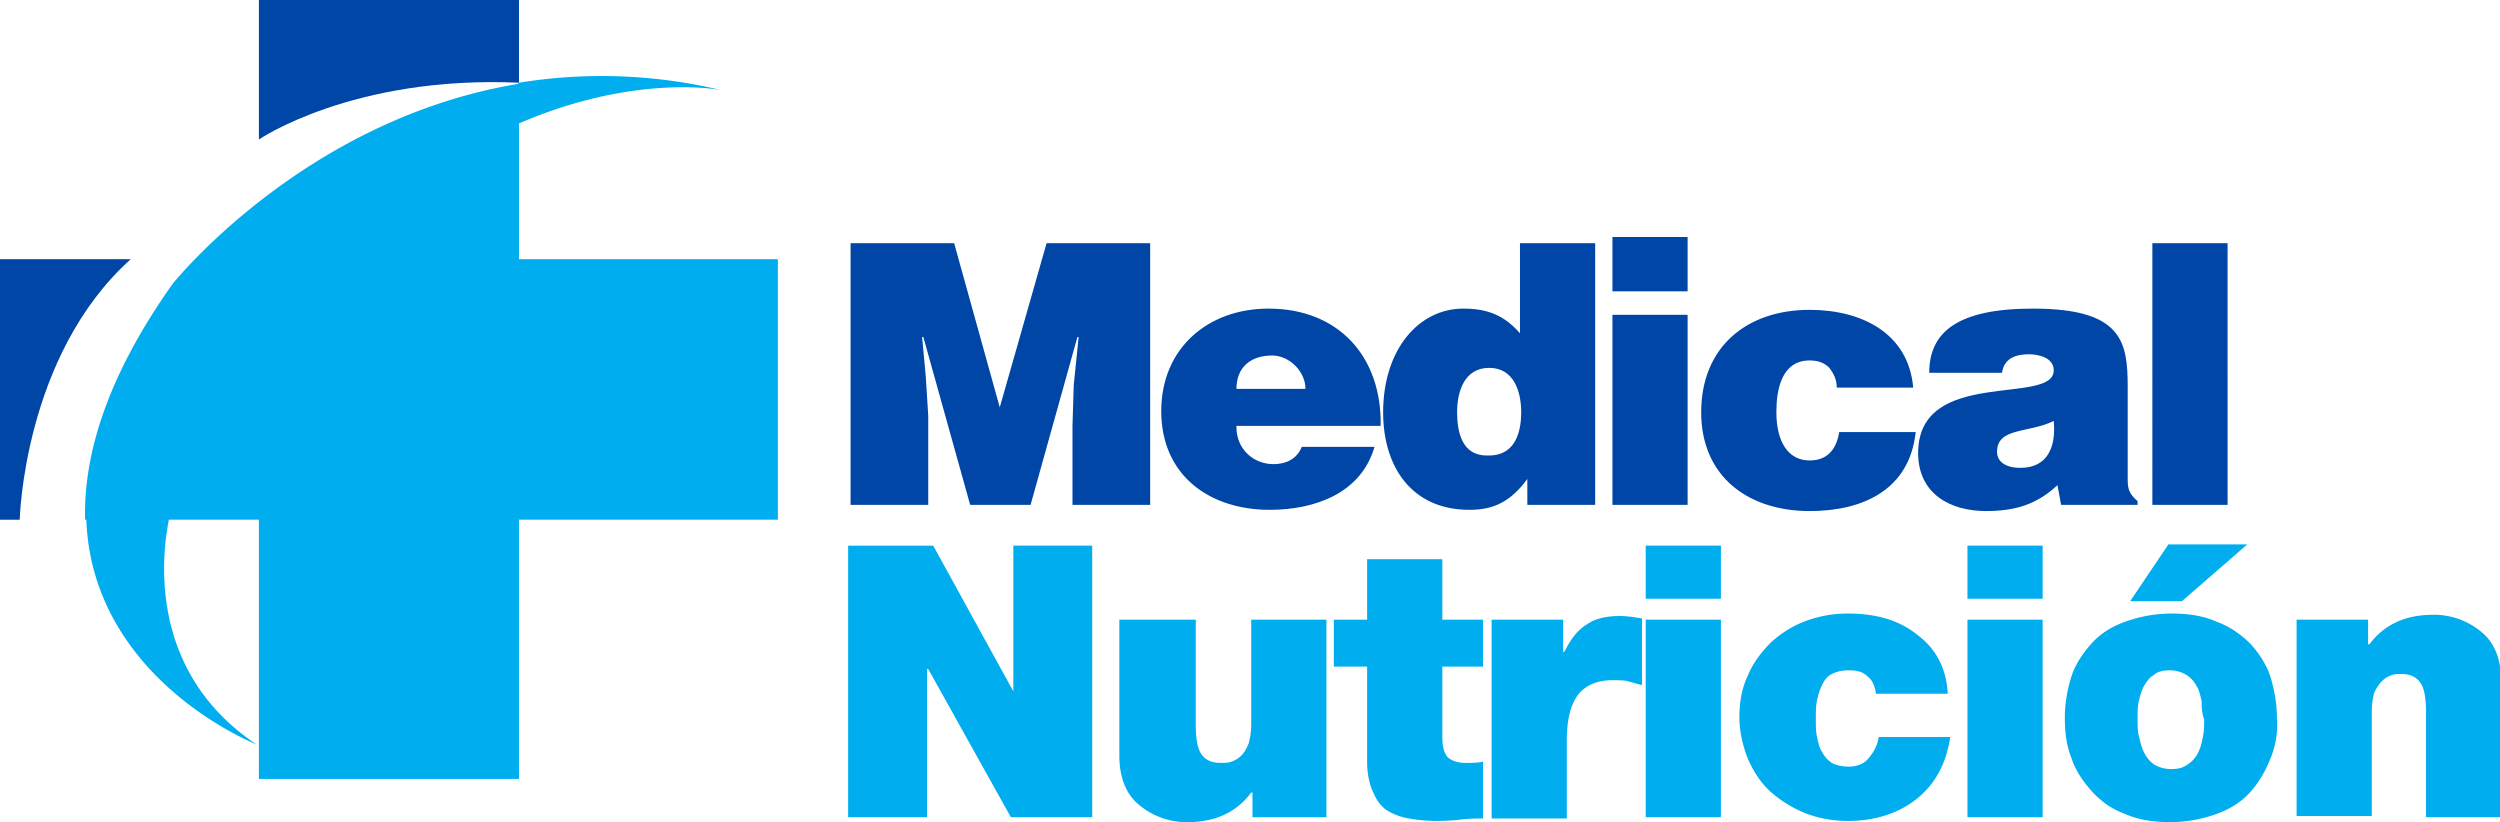 <svg width="149" height="49" fill="none" xmlns="http://www.w3.org/2000/svg"><g clip-path="url(#a)"><path d="M30.931 4.93a30.653 30.653 0 0 1 12.05.44s-5.07-1.03-12.05 1.987v8.093h15.43v15.524H30.93v15.45H15.43v-15.45h-5.364c-.367 1.84-1.396 8.976 5.217 13.39 0 0-9.772-3.825-10.14-13.39H5.07v-.073c-.073-3.753 1.25-8.388 5.217-13.98 0 0 7.788-9.785 20.572-11.918l.073-.074Z" fill="#00AEEF"/><path d="M7.788 15.45H0v15.525h1.176s.22-9.786 6.612-15.524ZM30.932 4.93V0H15.43v8.314s5.584-3.826 15.502-3.385ZM50.695 30.091V14.494h6.172l2.718 9.785 2.792-9.785h6.172V30.09H63.92v-4.708l.074-2.428.293-2.87h-.073l-2.792 10.006h-3.6L55.03 20.085h-.073l.22 2.355.147 2.354v5.297h-4.629ZM73.692 25.456c0 1.325 1.028 2.207 2.204 2.207.735 0 1.396-.294 1.69-1.03h4.335c-.809 2.796-3.6 3.753-6.246 3.753-3.6 0-6.465-2.06-6.465-5.886 0-3.752 2.792-6.107 6.392-6.107 4.188 0 6.76 2.87 6.686 6.99h-8.596v.073Zm4.114-2.28c0-1.03-.955-1.987-1.984-1.987-1.322 0-2.13.736-2.13 1.986h4.114ZM91.03 30.091v-1.545c-1.028 1.398-2.056 1.84-3.452 1.84-3.454 0-5.143-2.575-5.143-5.813 0-3.752 2.13-6.18 4.775-6.18 1.396 0 2.425.368 3.38 1.472v-5.371h4.482V30.09H91.03Zm-.367-5.518c0-1.25-.44-2.648-1.91-2.648s-1.91 1.398-1.91 2.648c0 1.177.294 2.575 1.763 2.575 1.617.074 2.057-1.25 2.057-2.575ZM96.1 14.126h4.482v3.237h-4.481v-3.237Zm0 4.635h4.482v11.33h-4.481v-11.33ZM109.472 23.102c0-.515-.22-.883-.44-1.177-.294-.294-.662-.442-1.176-.442-1.69 0-1.984 1.766-1.984 3.09 0 1.693.662 2.87 1.984 2.87 1.176 0 1.616-.81 1.763-1.692h4.556c-.368 3.457-3.16 4.708-6.319 4.708-3.673 0-6.465-2.06-6.465-5.886 0-3.899 2.718-6.106 6.465-6.106 3.012 0 5.878 1.324 6.172 4.635h-4.556ZM122.844 30.091l-.22-1.177c-1.249 1.177-2.572 1.545-4.262 1.545-2.13 0-4.041-1.03-4.041-3.458 0-5.15 8.082-2.796 8.082-4.93 0-.808-1.028-.956-1.469-.956-.662 0-1.47.148-1.617 1.104h-4.334c0-2.428 1.689-3.826 6.171-3.826 5.364 0 5.657 1.987 5.657 4.709v5.297c0 .662 0 .957.588 1.472v.22h-4.555Zm-.441-5.003c-1.469.736-3.38.368-3.38 1.84 0 .588.515.956 1.396.956 1.617 0 2.131-1.25 1.984-2.796ZM132.763 14.494h-4.482V30.09h4.482V14.494Z" fill="#0046A7"/><path d="M50.549 32.52h5.07l4.775 8.681v-8.682h4.702v16.187h-4.849l-4.922-8.83h-.074v8.83h-4.702V32.519ZM78.982 48.706h-4.335v-1.472h-.074c-.881 1.177-2.13 1.766-3.82 1.766a4.412 4.412 0 0 1-2.865-1.03c-.809-.662-1.176-1.692-1.176-2.943v-8.093h4.555v6.18c0 .81.074 1.398.294 1.766.22.368.588.588 1.176.588.22 0 .44 0 .66-.073.221-.074.442-.221.589-.368.146-.147.293-.368.44-.736.074-.294.147-.662.147-1.103v-6.254h4.482v11.772h-.073ZM85.962 36.934h2.424v2.796h-2.424v4.12c0 .589.073.957.293 1.25.22.222.588.369 1.103.369.367 0 .66 0 1.028-.074v3.385c-.294 0-.808 0-1.396.073-.661.074-1.175.074-1.47.074a9.166 9.166 0 0 1-1.542-.147 3.615 3.615 0 0 1-1.25-.442c-.366-.22-.66-.589-.88-1.104-.221-.44-.368-1.103-.368-1.839V39.73h-1.984v-2.796h1.984V33.33h4.482v3.605ZM88.827 36.934h4.335v1.913h.073c.368-.736.809-1.324 1.323-1.619.514-.367 1.175-.514 1.984-.514.44 0 .881.073 1.322.147v3.973c-.294-.074-.514-.148-.808-.221-.22-.074-.588-.074-.955-.074-.882 0-1.617.295-2.057.883-.441.589-.662 1.472-.662 2.723v4.635h-4.481V36.934h-.074ZM102.566 35.683h-4.482v-3.164h4.482v3.164Zm-4.482 1.25h4.482v11.773h-4.482V36.934ZM111.823 41.422c-.073-.515-.22-.883-.514-1.104-.294-.294-.661-.367-1.102-.367-.441 0-.735.073-1.029.22-.294.147-.441.368-.587.663-.147.294-.221.588-.294.882-.074.368-.074.736-.074 1.104 0 .441 0 .81.074 1.103.073.368.147.663.294.883.146.295.367.515.587.663.294.147.588.22 1.029.22.441 0 .882-.147 1.175-.515.294-.368.515-.735.588-1.25h4.262c-.221 1.545-.882 2.795-1.984 3.678-1.102.883-2.498 1.325-4.115 1.325a7.151 7.151 0 0 1-2.498-.442 7.355 7.355 0 0 1-2.057-1.25c-.588-.516-1.028-1.178-1.396-1.987-.294-.736-.514-1.619-.514-2.502 0-.883.147-1.765.514-2.501.294-.736.808-1.398 1.396-1.987.588-.515 1.249-.956 2.057-1.25a7.151 7.151 0 0 1 2.498-.442c1.617 0 3.013.368 4.115 1.25 1.102.81 1.763 1.987 1.837 3.532h-4.262v.074ZM121.742 35.683h-4.482v-3.164h4.482v3.164Zm-4.482 1.25h4.482v11.773h-4.482V36.934ZM135.334 45.174c-.294.736-.661 1.398-1.175 1.986-.515.589-1.176 1.03-1.984 1.325a8.2 8.2 0 0 1-2.792.515c-1.102 0-1.984-.147-2.792-.515-.808-.295-1.469-.81-1.984-1.398-.514-.589-.955-1.251-1.175-1.987-.294-.735-.368-1.545-.368-2.354 0-.81.147-1.619.368-2.354.22-.736.661-1.398 1.175-1.987.515-.589 1.176-1.03 1.984-1.324a8.2 8.2 0 0 1 2.792-.515c1.102 0 1.984.147 2.792.515.808.294 1.469.81 1.984 1.324.514.589.955 1.25 1.175 1.987.221.735.368 1.545.368 2.354a5.29 5.29 0 0 1-.368 2.428Zm-5.29-9.344h-3.086l2.278-3.384h4.702l-3.894 3.384Zm1.176 5.96c-.074-.295-.147-.663-.294-.883a1.732 1.732 0 0 0-.588-.662 1.898 1.898 0 0 0-1.028-.295c-.368 0-.735.074-.956.294-.293.148-.44.442-.587.663-.147.294-.221.588-.294.883-.074.294-.074.662-.074 1.03 0 .367 0 .735.074 1.03.073.294.147.662.294.956.147.294.294.515.587.736.221.147.588.294 1.029.294.441 0 .735-.073 1.029-.294.22-.147.44-.368.587-.662.147-.295.221-.589.294-.957.074-.368.074-.662.074-1.03-.147-.441-.147-.736-.147-1.104ZM136.804 36.934h4.335v1.472h.073c.882-1.178 2.131-1.766 3.821-1.766a4.41 4.41 0 0 1 2.865 1.03c.808.662 1.175 1.692 1.175 2.943v8.093h-4.481v-6.18c0-.81-.074-1.398-.294-1.766-.221-.368-.588-.589-1.176-.589-.22 0-.441 0-.588.074-.22.074-.367.147-.587.368-.147.147-.294.368-.441.662a4.434 4.434 0 0 0-.147 1.104v6.253h-4.482V36.934h-.073Z" fill="#00AEEF"/></g><defs><clipPath id="a"><path fill="#fff" d="M0 0h149v49H0z"/></clipPath></defs></svg>